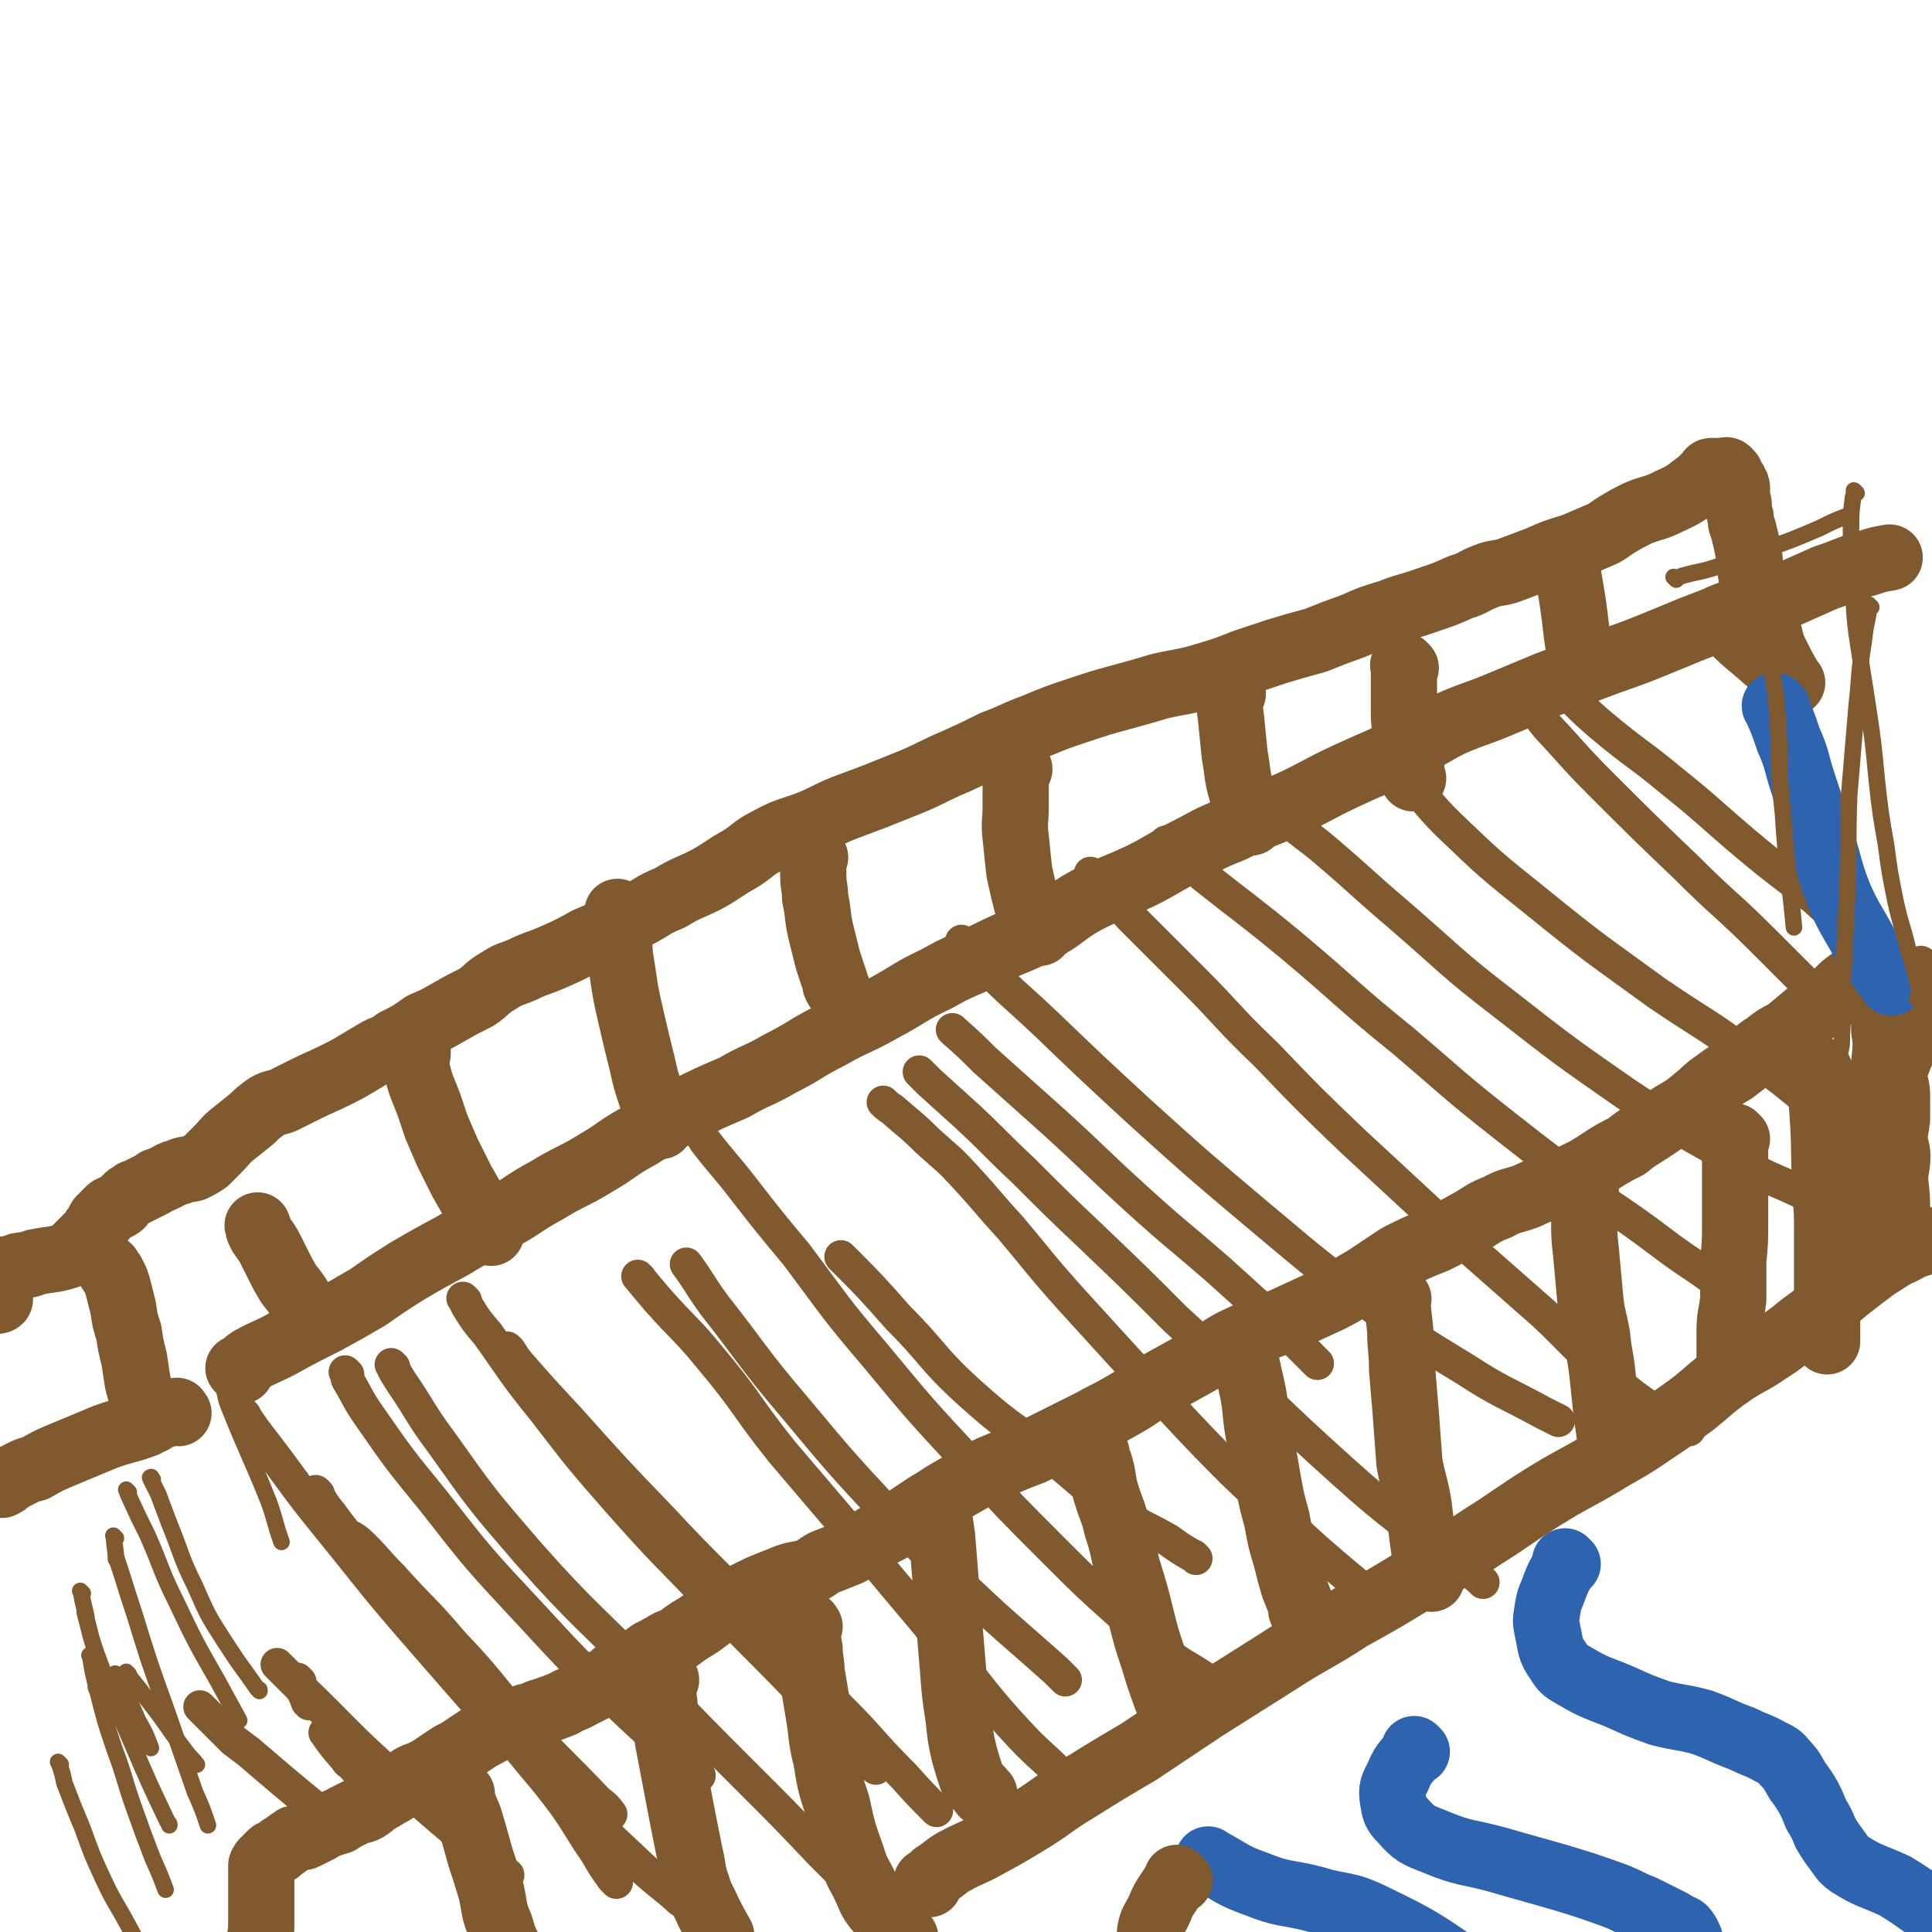 <svg viewBox='0 0 1050 1050' version='1.1' xmlns='http://www.w3.org/2000/svg' xmlns:xlink='http://www.w3.org/1999/xlink'><g fill='none' stroke='#81592F' stroke-width='36' stroke-linecap='round' stroke-linejoin='round'><path d='M505,1024c-1,-1 -1,-1 -1,-1 -1,-1 0,0 0,0 2,-1 2,-2 4,-4 5,-3 5,-4 10,-7 9,-5 9,-4 18,-9 11,-6 11,-6 21,-12 15,-9 14,-10 29,-19 16,-10 16,-10 33,-20 18,-12 18,-12 36,-24 19,-12 19,-12 38,-24 20,-13 21,-12 41,-25 18,-10 18,-10 36,-21 18,-11 18,-11 36,-23 16,-10 16,-11 32,-21 16,-10 16,-9 33,-19 13,-8 13,-7 26,-16 12,-8 12,-8 23,-16 10,-8 10,-9 20,-16 10,-7 11,-6 21,-13 8,-5 7,-5 14,-10 7,-6 7,-5 14,-11 7,-6 7,-6 14,-12 9,-7 9,-7 17,-13 7,-4 7,-5 14,-8 7,-4 7,-3 14,-6 '/><path d='M131,745c-1,-1 -1,-1 -1,-1 -1,-1 0,0 0,0 1,0 1,-1 1,-1 3,-2 2,-2 5,-4 9,-5 9,-4 18,-9 11,-6 11,-6 23,-12 11,-6 11,-6 23,-13 10,-7 10,-7 21,-14 12,-7 12,-7 25,-14 13,-8 13,-7 26,-15 13,-7 12,-8 25,-15 13,-8 14,-7 27,-15 12,-7 11,-8 24,-15 11,-7 11,-7 23,-13 14,-7 14,-7 28,-13 12,-7 13,-6 25,-13 14,-7 13,-8 27,-15 14,-8 15,-7 29,-15 15,-8 14,-9 29,-16 14,-8 15,-7 29,-14 14,-7 15,-6 28,-13 13,-7 12,-9 25,-16 14,-7 14,-6 29,-13 12,-6 12,-7 24,-13 12,-6 12,-7 25,-12 16,-8 16,-7 32,-14 15,-7 15,-8 30,-15 17,-8 17,-7 34,-16 12,-6 12,-7 24,-13 14,-6 14,-5 28,-11 12,-5 12,-5 24,-10 16,-6 16,-6 32,-12 17,-6 17,-6 34,-13 12,-5 12,-5 25,-10 11,-5 11,-4 23,-8 10,-4 10,-3 19,-7 9,-4 9,-4 18,-8 12,-4 12,-5 23,-8 6,-2 6,-2 12,-3 '/></g>
<g fill='none' stroke='#81592F' stroke-width='18' stroke-linecap='round' stroke-linejoin='round'><path d='M519,561c-1,-1 -1,-1 -1,-1 -1,-1 0,0 0,0 9,8 9,8 17,16 19,17 19,17 38,34 22,20 22,21 44,41 22,20 22,19 45,39 20,18 20,18 40,37 7,7 7,7 14,14 '/><path d='M524,513c-1,-1 -1,-1 -1,-1 -1,-1 0,0 0,0 6,7 6,7 12,13 16,16 16,15 33,31 25,24 25,24 51,48 31,28 31,28 63,55 30,25 29,25 60,48 26,20 26,20 54,37 20,13 21,12 43,24 4,2 4,2 8,4 '/><path d='M594,476c-1,-1 -2,-2 -1,-1 0,0 1,1 3,3 9,10 9,10 18,20 17,17 17,17 34,34 20,20 19,21 40,41 23,24 23,24 47,47 27,25 27,25 54,50 25,22 25,22 50,44 16,15 15,16 32,30 13,12 13,12 27,22 7,5 8,5 16,9 2,1 2,1 4,2 '/><path d='M635,459c-1,-1 -2,-2 -1,-1 9,8 10,9 20,18 24,19 25,19 48,38 31,26 30,27 61,52 27,23 27,24 55,46 24,19 25,19 49,38 21,14 21,14 41,29 11,8 12,8 23,16 '/><path d='M706,451c-1,-1 -1,-1 -1,-1 -1,-1 0,0 0,0 7,6 8,6 15,12 20,17 20,18 40,35 29,25 28,26 58,49 32,25 32,25 65,48 30,20 30,20 61,37 21,12 22,10 43,21 11,6 11,7 22,13 '/><path d='M766,424c-1,-1 -1,-1 -1,-1 -1,-1 0,0 0,0 2,2 2,2 4,5 9,10 8,10 18,20 23,22 23,22 48,42 32,26 33,26 66,50 25,17 26,16 50,34 21,15 20,15 40,31 3,2 3,2 6,5 '/><path d='M833,384c-1,-1 -1,-1 -1,-1 -1,-1 0,0 0,0 5,6 4,6 9,12 15,16 14,16 29,31 23,23 23,23 46,45 21,21 22,20 43,41 8,8 8,8 17,17 2,2 2,2 3,3 '/><path d='M858,383c-1,-1 -2,-2 -1,-1 5,5 6,6 13,12 19,16 20,15 38,30 20,16 20,17 40,34 19,16 19,15 39,31 14,13 14,13 29,26 0,0 0,0 0,0 '/><path d='M931,344c-1,-1 -2,-2 -1,-1 1,1 2,2 5,5 9,9 9,8 19,17 6,5 6,6 12,11 1,1 1,1 2,2 '/><path d='M501,584c-1,-1 -1,-1 -1,-1 -1,-1 0,0 0,0 2,2 2,2 5,5 10,9 10,9 21,19 15,14 15,15 30,29 19,19 19,19 38,37 23,22 23,22 45,44 24,22 24,22 48,43 21,20 21,20 42,39 18,16 18,16 37,31 12,10 13,9 25,19 7,4 7,4 13,9 1,1 1,1 2,2 '/><path d='M747,869c-1,-1 -1,-1 -1,-1 -1,-1 0,0 0,0 0,0 0,0 0,0 -16,-13 -16,-13 -31,-26 -23,-21 -23,-21 -45,-42 -24,-24 -23,-24 -47,-49 -20,-22 -20,-22 -41,-45 -17,-19 -17,-20 -33,-39 -12,-13 -12,-14 -24,-27 -10,-11 -10,-10 -21,-20 -9,-9 -10,-9 -19,-17 -3,-2 -3,-2 -5,-4 '/><path d='M650,847c-1,-1 -1,-1 -1,-1 -1,-1 0,0 0,0 0,0 0,0 0,0 -7,-4 -7,-4 -14,-9 -14,-8 -15,-7 -29,-17 -19,-14 -18,-15 -37,-30 -21,-16 -22,-15 -42,-33 -21,-19 -19,-21 -39,-41 -15,-17 -15,-17 -31,-33 '/><path d='M376,605c-1,-1 -1,-1 -1,-1 -1,-1 0,0 0,0 4,8 3,8 8,16 10,13 11,13 21,26 14,18 14,18 29,36 21,28 20,28 43,55 24,29 24,29 50,57 23,25 23,25 47,49 18,18 18,18 37,35 12,11 12,11 26,22 8,6 8,5 17,11 3,2 3,2 5,3 '/><path d='M579,913c-1,-1 -1,-1 -1,-1 -1,-1 0,0 0,0 -2,-2 -2,-2 -4,-4 -9,-8 -9,-8 -17,-15 -16,-14 -16,-14 -32,-29 -21,-20 -21,-19 -41,-40 -27,-29 -27,-29 -52,-59 -23,-27 -22,-28 -44,-56 -8,-11 -7,-11 -15,-22 '/><path d='M348,695c-1,-1 -2,-2 -1,-1 4,5 5,6 10,12 15,17 16,16 29,32 21,25 19,26 39,51 23,27 23,27 46,54 22,27 22,26 44,53 17,20 16,21 33,40 11,12 11,12 23,23 6,6 7,6 14,11 1,0 1,0 2,1 '/><path d='M277,734c-1,-1 -2,-2 -1,-1 2,2 2,3 5,7 14,16 14,16 28,31 25,28 25,28 51,55 25,27 26,26 52,54 22,24 22,24 44,48 18,18 17,19 35,37 9,10 9,10 18,19 '/><path d='M253,707c-1,-1 -1,-1 -1,-1 -1,-1 0,0 0,0 1,2 1,2 2,4 5,8 5,8 11,15 15,21 14,21 31,42 20,26 20,26 41,50 24,27 25,27 50,53 24,25 24,24 48,49 21,21 21,21 41,42 '/><path d='M214,743c-1,-1 -2,-2 -1,-1 1,3 2,4 5,9 11,16 10,17 22,33 22,31 22,31 47,60 31,35 33,34 66,68 27,28 27,28 55,56 19,19 19,19 38,39 7,7 7,7 15,15 '/><path d='M189,747c-1,-1 -1,-1 -1,-1 -1,-1 0,0 0,0 1,2 0,2 1,4 6,10 5,10 12,20 16,23 16,23 34,45 25,32 25,32 53,62 24,26 24,26 49,50 20,19 21,19 42,37 0,0 0,0 1,1 '/><path d='M193,837c-1,-1 -2,-2 -1,-1 2,1 3,2 6,5 7,7 7,8 15,16 16,18 17,17 33,36 20,21 19,22 38,44 20,21 21,21 41,42 4,3 4,3 7,7 '/><path d='M133,769c-1,-1 -1,-1 -1,-1 -1,-1 0,0 0,0 0,0 0,0 0,0 6,9 6,9 13,18 16,21 15,21 32,42 26,32 25,32 52,63 29,33 28,33 58,64 31,31 31,31 63,61 10,9 10,8 20,17 '/><path d='M152,906c-1,-1 -2,-2 -1,-1 6,6 9,9 15,15 1,1 -4,-4 -3,-3 24,23 25,26 52,50 30,27 30,26 61,52 '/><path d='M173,812c-1,-1 -2,-2 -1,-1 3,5 3,6 8,12 11,15 12,15 24,30 22,27 22,27 44,54 17,22 17,22 34,43 13,16 13,15 25,31 9,13 8,13 17,26 4,7 4,7 9,14 1,1 2,2 2,2 0,0 0,-1 -1,-1 '/><path d='M178,943c-1,-1 -2,-2 -1,-1 4,6 5,7 11,14 1,2 2,2 4,4 7,8 7,9 15,17 '/><path d='M110,929c-1,-1 -2,-2 -1,-1 8,8 9,9 18,18 4,3 4,3 8,6 21,18 21,18 43,36 '/><path d='M1027,528c-1,-1 -1,-1 -1,-1 -1,-1 0,0 0,0 -1,4 -2,4 -4,9 0,2 0,2 -1,4 -2,6 -2,6 -3,13 -2,8 -2,8 -2,17 -1,10 -2,10 -2,20 0,10 0,10 0,20 0,9 0,9 0,18 0,6 0,6 0,13 0,4 0,4 0,8 0,3 0,3 0,5 0,3 0,3 0,5 0,3 0,3 0,5 0,2 0,2 0,5 0,2 0,2 0,4 0,1 0,1 0,3 0,1 0,1 0,2 0,1 0,1 0,2 0,1 0,1 0,2 0,2 0,2 0,3 0,2 0,2 0,4 0,2 0,2 1,3 0,1 0,1 0,2 0,1 0,2 0,2 0,-1 -1,-2 0,-2 7,-3 11,0 15,-6 4,-5 0,-7 0,-15 1,-8 0,-9 2,-17 3,-12 7,-12 8,-24 1,-12 -3,-12 -4,-25 -1,-6 -1,-7 0,-13 1,-9 2,-9 5,-17 3,-7 5,-7 7,-15 1,-9 -1,-10 -2,-19 0,-5 0,-5 -1,-9 0,-2 0,-2 0,-4 0,-2 -1,-2 -1,-3 0,-1 0,-1 0,-2 0,-1 0,-1 0,-1 0,-1 0,-1 0,-1 '/></g>
<g fill='none' stroke='#81592F' stroke-width='36' stroke-linecap='round' stroke-linejoin='round'><path d='M1022,677c-1,-1 -1,-1 -1,-1 -1,-1 0,0 0,0 0,-1 0,-2 -1,-4 0,-5 -1,-5 -1,-10 0,-7 0,-7 0,-13 0,-8 0,-8 1,-16 1,-8 2,-8 3,-16 1,-6 2,-6 2,-13 1,-6 0,-6 0,-12 0,-5 0,-5 0,-11 0,-5 0,-5 0,-9 0,-5 0,-5 0,-10 0,-4 0,-4 0,-8 0,-3 0,-3 0,-7 0,-3 0,-3 0,-6 0,-2 0,-2 0,-4 0,-1 0,-1 0,-3 0,-1 0,-1 0,-2 0,-1 0,-1 0,-2 0,-1 0,-1 0,-2 0,-1 0,-1 0,-1 0,-1 0,0 0,1 0,1 0,1 0,3 0,4 -1,4 -1,7 -1,5 0,5 0,10 0,5 0,5 0,10 0,5 1,5 1,11 1,7 1,7 1,14 0,7 0,7 1,14 0,7 1,7 1,14 0,5 0,5 0,10 0,4 0,4 0,8 0,3 0,3 1,6 0,2 1,2 1,5 0,2 0,2 0,3 0,4 0,4 -1,7 0,4 0,4 0,8 0,3 -1,3 -1,6 0,3 0,3 0,6 0,1 -1,1 -1,2 0,1 0,1 0,2 0,1 0,1 0,2 0,1 0,1 0,2 0,0 0,0 0,0 0,1 0,1 0,2 0,0 0,-1 0,-2 0,-1 0,-1 0,-2 1,-2 1,-2 2,-5 1,-5 2,-5 2,-11 0,-9 0,-9 -1,-18 0,-8 -1,-8 -1,-17 0,-9 1,-8 2,-17 0,-6 0,-6 0,-12 0,-6 -1,-6 -2,-11 0,-5 -1,-5 -1,-10 -1,-5 -1,-5 -1,-10 0,-4 0,-4 0,-8 0,-3 0,-3 0,-6 0,-3 0,-3 0,-6 0,-2 0,-2 0,-3 0,-2 0,-2 0,-4 0,-2 0,-2 0,-4 0,-1 -1,-1 -1,-2 0,-1 0,-1 0,-2 0,-1 0,-1 0,-2 0,-1 0,-1 0,-2 0,0 0,0 0,0 -1,-1 -1,-1 -2,-1 -1,0 -1,0 -2,0 -1,0 -1,0 -2,0 -1,0 -1,0 -2,0 -1,0 -1,0 -2,1 -1,0 -1,1 -2,2 -2,1 -2,1 -4,2 -4,3 -4,3 -8,6 -4,4 -4,4 -9,8 -5,4 -5,4 -10,7 -6,5 -6,5 -12,10 -6,3 -6,3 -11,7 -5,3 -5,4 -9,7 -5,4 -5,4 -9,7 -5,3 -5,3 -9,6 -6,4 -6,5 -11,9 -6,5 -6,5 -13,9 -6,4 -6,4 -12,8 -6,4 -7,4 -13,9 -6,3 -6,3 -11,6 -6,4 -6,4 -11,7 -8,4 -8,4 -15,7 -9,4 -9,3 -17,7 -8,3 -9,2 -16,6 -8,3 -8,4 -15,8 -9,5 -9,5 -19,10 -10,4 -10,4 -20,9 -9,6 -9,6 -18,12 -9,5 -9,6 -19,11 -13,6 -13,6 -26,12 -11,4 -12,4 -22,9 -9,4 -9,5 -18,10 -9,5 -9,5 -18,10 -9,5 -9,5 -18,10 -6,4 -6,4 -13,8 -7,4 -8,4 -15,8 -8,4 -8,4 -16,8 -8,4 -8,4 -16,8 -8,3 -8,3 -15,6 -7,3 -8,3 -15,7 -7,4 -7,4 -14,8 -7,4 -6,4 -13,8 -6,4 -6,4 -12,8 -6,4 -6,4 -12,7 -5,3 -5,3 -10,6 -5,3 -5,3 -9,5 -5,2 -5,2 -10,4 -6,2 -5,3 -11,6 -6,2 -6,1 -12,3 -5,2 -5,2 -10,4 -5,2 -5,2 -9,4 -4,2 -4,2 -8,4 -5,2 -5,2 -9,5 -4,3 -4,3 -8,6 -4,3 -4,3 -9,6 -3,2 -3,2 -7,5 -4,2 -4,1 -8,4 -3,1 -3,2 -6,3 -3,2 -3,2 -5,4 -3,1 -3,1 -6,3 -2,2 -2,2 -5,3 -2,1 -2,1 -4,2 -2,2 -2,2 -4,3 -3,2 -3,2 -6,4 -4,2 -4,2 -8,4 -5,3 -5,2 -10,5 -5,2 -5,2 -11,4 -4,1 -4,2 -9,3 -4,2 -4,1 -9,2 -3,2 -3,2 -7,4 -3,1 -3,2 -5,3 -4,2 -4,2 -7,4 -3,2 -3,2 -6,4 -3,2 -3,2 -7,4 -3,2 -3,2 -6,4 -3,2 -3,2 -6,4 -2,1 -2,1 -4,2 -3,1 -3,1 -5,2 -3,2 -3,2 -6,4 -3,3 -3,3 -7,5 -3,2 -3,2 -7,4 -2,2 -2,2 -5,4 -2,1 -2,1 -4,1 -2,1 -2,1 -4,2 -2,1 -2,1 -4,2 -2,1 -2,2 -4,2 -2,1 -3,1 -6,2 -3,2 -3,2 -7,4 -2,1 -2,1 -4,2 -2,1 -2,0 -4,1 -2,0 -2,0 -3,1 -2,1 -1,1 -3,2 -1,1 -1,1 -3,2 -1,1 -1,1 -2,2 -1,0 -1,0 -2,1 -1,0 -1,0 -2,1 -1,1 -1,1 -2,2 -1,1 -1,1 -2,2 0,1 -1,1 -1,2 0,2 0,2 0,4 0,3 0,3 0,6 0,3 0,3 0,6 0,4 0,4 0,7 0,5 0,5 0,9 0,6 -1,6 -1,11 0,4 1,4 1,8 0,4 0,4 0,8 1,3 1,3 2,6 1,3 1,3 2,6 1,4 1,4 1,7 0,4 0,4 0,7 0,2 0,2 0,5 0,1 0,1 0,3 0,1 0,1 0,2 0,0 0,0 0,1 '/><path d='M974,371c-1,-1 -1,-1 -1,-1 -1,-1 0,0 0,0 -4,-7 -4,-7 -8,-15 -3,-6 -2,-6 -4,-12 -2,-6 -3,-6 -4,-12 -2,-6 -2,-6 -4,-12 -1,-5 -1,-5 -2,-11 0,-4 0,-4 -1,-9 -1,-5 -1,-5 -2,-9 -1,-5 -2,-4 -2,-9 -1,-3 -1,-3 -1,-6 0,-3 -1,-3 -1,-6 0,-2 0,-2 0,-3 0,-2 0,-2 -1,-3 0,-1 0,-1 -1,-2 -1,-1 -1,-1 -1,-2 -1,-1 0,-1 -1,-2 -1,-1 -1,-1 -1,-1 -1,-1 -1,0 -2,0 0,0 0,0 -1,0 -1,0 -1,0 -2,0 -1,0 -1,0 -2,0 -1,0 -1,0 -2,0 -1,0 -1,1 -2,2 -2,2 -2,2 -4,4 -4,3 -4,3 -8,6 -5,3 -6,3 -12,6 -7,3 -7,2 -14,5 -6,3 -6,3 -11,6 -5,3 -5,4 -10,6 -7,3 -7,3 -14,6 -10,3 -10,3 -19,7 -8,3 -8,3 -16,6 -6,2 -7,1 -12,3 -8,3 -7,4 -14,6 -9,4 -9,4 -18,7 -11,4 -11,3 -21,7 -10,3 -10,3 -19,7 -11,4 -11,4 -21,8 -11,3 -11,3 -21,6 -9,3 -9,3 -18,6 -10,4 -10,4 -20,7 -13,4 -13,3 -26,6 -10,3 -10,3 -21,6 -11,3 -11,3 -23,7 -12,4 -12,4 -24,9 -11,4 -11,5 -22,9 -10,5 -10,5 -21,10 -12,5 -12,6 -24,11 -10,4 -10,4 -20,8 -8,3 -8,3 -16,6 -10,4 -10,5 -20,9 -11,4 -11,3 -22,9 -8,4 -7,5 -15,10 -9,5 -9,6 -18,11 -10,5 -10,4 -20,10 -10,4 -9,5 -19,10 -6,3 -6,3 -12,7 -7,3 -7,3 -14,6 -9,5 -9,5 -18,9 -9,4 -9,3 -17,7 -7,3 -7,2 -13,6 -7,4 -6,5 -12,9 -8,4 -8,4 -15,8 -7,4 -7,4 -14,7 -7,5 -7,5 -15,9 -5,4 -6,3 -11,6 -5,3 -5,3 -10,6 -5,3 -5,3 -11,6 -8,4 -9,4 -17,8 -6,3 -6,3 -12,6 -5,2 -6,1 -10,4 -4,3 -4,3 -7,6 -5,4 -5,4 -10,8 -5,4 -4,4 -9,9 -3,3 -3,3 -6,6 -3,2 -3,2 -7,4 -4,1 -4,0 -8,2 -4,1 -3,1 -7,3 -2,1 -2,1 -5,2 -1,1 -1,1 -3,2 -2,1 -2,1 -4,2 -2,1 -2,1 -4,2 -1,0 -1,0 -2,1 -2,1 -2,1 -3,2 -1,1 -1,1 -2,2 -1,1 -1,2 -2,2 -1,1 -1,1 -2,1 -1,0 -1,0 -2,1 -1,0 -1,0 -2,1 -1,1 -1,1 -2,2 0,0 0,1 0,1 -1,1 -1,0 -2,1 -1,1 -1,1 -1,2 0,0 0,1 0,1 -1,1 -1,1 -2,2 -1,1 -1,1 -2,3 -1,1 -1,1 -2,2 -1,1 -1,1 -2,2 -1,1 -1,1 -2,2 -1,1 -1,1 -2,2 -1,1 -1,1 -2,2 -1,1 0,1 -2,2 -9,3 -9,2 -19,4 -4,2 -4,1 -9,2 -1,1 -1,1 -3,1 -1,1 -1,1 -2,1 -2,0 -2,0 -3,0 -1,0 -1,0 -2,0 -1,1 -1,1 -2,2 -1,1 -1,1 -2,2 -1,0 -2,-1 -2,0 0,2 1,3 2,6 2,3 4,4 4,6 0,1 -2,1 -3,1 -1,0 -1,0 -1,0 '/><path d='M97,768c-1,-1 -1,-2 -1,-1 -2,0 -2,0 -3,1 -4,1 -4,1 -7,2 -4,2 -4,2 -7,4 -11,4 -11,3 -22,7 -12,5 -12,5 -24,10 -7,3 -7,3 -14,7 -4,1 -4,1 -8,3 -4,2 -4,2 -7,4 -1,1 -1,1 -3,2 '/><path d='M73,776c-1,-1 -1,-1 -1,-1 -1,-1 0,0 0,0 '/><path d='M83,772c-1,-1 -1,-1 -1,-1 -1,-1 0,0 0,0 0,0 0,0 0,0 -1,-3 -1,-3 -3,-6 -2,-6 -2,-6 -4,-13 -1,-6 -1,-6 -2,-13 -2,-8 -2,-8 -3,-15 -2,-6 -2,-6 -3,-13 -1,-4 -1,-4 -2,-8 -1,-4 -1,-4 -2,-7 -1,-2 -1,-2 -2,-4 -1,-1 -1,-1 -2,-3 0,0 0,0 0,0 '/><path d='M167,713c-1,-1 -1,-1 -1,-1 -1,-1 0,0 0,0 -1,-2 -1,-2 -2,-4 -3,-5 -3,-5 -7,-10 -3,-5 -3,-5 -5,-9 -2,-4 -2,-4 -4,-8 -2,-4 -2,-4 -4,-7 -2,-3 -2,-2 -3,-5 -1,-1 0,-1 -1,-3 '/><path d='M267,670c-1,-1 -1,-1 -1,-1 -1,-1 0,0 0,0 -1,-2 -1,-2 -2,-5 -3,-4 -3,-4 -5,-8 -4,-7 -4,-7 -8,-14 -4,-8 -4,-8 -8,-16 -3,-7 -3,-7 -6,-14 -2,-6 -2,-6 -4,-12 -2,-5 -2,-5 -4,-10 -1,-3 -1,-3 -2,-7 -1,-2 -1,-2 -1,-5 0,-3 1,-3 1,-6 0,-1 0,-1 0,-1 '/><path d='M337,497c-1,-1 -1,-1 -1,-1 -1,-1 0,0 0,0 0,3 0,4 0,7 1,12 0,12 2,23 2,14 2,14 5,27 3,13 3,13 6,25 2,9 2,9 5,18 2,6 2,6 4,12 1,2 0,2 1,4 '/><path d='M443,466c-1,-1 -1,-1 -1,-1 -1,-1 0,0 0,0 0,5 0,5 0,11 0,6 1,6 1,12 2,9 1,9 3,18 2,8 2,8 4,16 2,6 2,6 4,12 0,2 0,1 1,3 '/><path d='M554,418c-1,-1 -1,-1 -1,-1 -1,-1 0,0 0,0 0,4 -1,4 -1,8 0,6 0,6 0,13 0,9 -1,9 0,17 1,10 1,10 2,19 2,9 2,9 4,17 3,8 4,8 7,16 '/><path d='M670,377c-1,-1 -1,-2 -1,-1 -1,6 -1,7 0,14 1,10 1,10 2,20 2,11 1,11 4,21 2,8 3,8 5,16 0,0 0,0 0,0 '/><path d='M764,363c-1,-1 -1,-1 -1,-1 -1,-1 0,0 0,0 0,5 0,5 0,10 0,8 0,8 0,15 0,8 1,8 2,16 0,7 0,7 2,13 0,4 0,4 1,7 '/><path d='M852,304c-1,-1 -2,-2 -1,-1 0,3 0,4 1,8 3,17 3,17 5,34 1,7 1,7 2,13 '/><path d='M251,975c-1,-1 -1,-1 -1,-1 -1,-1 0,0 0,0 2,7 2,7 5,14 3,10 3,10 6,21 3,9 3,9 6,19 2,9 1,10 5,19 3,11 4,10 9,20 '/><path d='M362,913c-1,-1 -1,-2 -1,-1 -1,5 -1,7 0,13 1,11 1,11 2,21 4,21 4,21 8,42 2,10 2,10 4,20 2,8 1,9 4,17 2,7 3,7 6,14 3,6 3,6 7,13 0,0 0,0 0,0 '/><path d='M440,884c-1,-1 -1,-2 -1,-1 -1,0 0,1 0,3 0,5 0,5 1,10 0,6 1,6 1,12 2,12 2,12 4,24 2,12 1,12 4,24 2,12 2,13 6,25 3,14 3,14 8,28 3,10 4,9 8,18 3,7 3,7 8,13 3,5 3,4 7,8 3,3 3,3 6,5 '/><path d='M511,819c-1,-1 -1,-2 -1,-1 -1,1 0,2 0,4 1,6 1,6 2,13 1,12 1,12 2,25 1,12 1,12 2,24 1,12 1,12 2,24 1,13 1,13 3,26 1,10 1,10 3,19 2,7 2,7 4,13 2,5 3,4 6,8 0,1 1,1 1,1 '/><path d='M596,790c-1,-1 -1,-1 -1,-1 -1,-1 0,0 0,0 1,4 2,4 3,8 2,7 1,7 3,14 3,10 4,10 6,19 4,12 3,12 6,23 4,13 4,13 7,25 3,12 3,12 7,24 3,10 3,10 7,21 3,7 3,7 6,14 0,0 0,0 0,0 '/><path d='M677,731c-1,-1 -2,-2 -1,-1 0,3 0,4 1,9 2,9 2,9 4,18 2,11 1,11 3,22 3,13 3,13 5,25 2,11 2,11 5,22 2,11 2,11 5,21 2,8 2,8 4,15 2,5 2,5 4,10 0,3 0,3 1,5 '/><path d='M760,706c-1,-1 -1,-1 -1,-1 -1,-1 0,0 0,0 0,0 0,0 0,0 1,9 1,9 2,18 0,10 1,10 1,21 1,12 1,12 2,24 1,14 1,14 2,27 2,11 3,11 5,23 1,8 1,8 2,17 1,7 1,7 2,15 1,4 2,4 3,8 '/><path d='M862,650c-1,-1 -1,-1 -1,-1 -1,-1 0,0 0,0 0,0 0,0 0,0 '/><path d='M862,650c-1,-1 -1,-2 -1,-1 -1,6 0,7 0,14 0,9 0,9 1,18 1,11 1,11 2,22 1,12 2,12 4,23 1,11 2,11 3,22 1,9 1,9 2,19 1,7 1,7 2,14 0,1 0,1 0,1 '/><path d='M944,619c-1,-1 -1,-1 -1,-1 -1,-1 0,0 0,0 0,4 0,4 0,8 0,8 0,8 0,16 0,11 0,11 0,22 0,11 0,11 -1,21 0,10 0,10 0,21 -1,9 -2,9 -2,18 0,5 0,5 0,11 0,2 0,2 0,5 '/><path d='M989,582c-1,-1 -2,-2 -1,-1 0,2 0,3 1,6 1,6 1,6 1,11 2,25 1,25 2,50 1,11 1,11 1,23 0,10 0,10 0,20 0,8 0,8 0,17 0,6 0,6 0,13 0,4 0,4 0,8 '/><path d='M1027,562c-1,-1 -1,-2 -1,-1 -1,0 -1,1 -1,2 0,10 -1,10 -1,20 -1,14 0,14 -1,28 0,15 -1,15 -2,31 0,12 0,12 0,25 0,6 0,6 0,12 '/></g>
<g fill='none' stroke='#2D63AF' stroke-width='36' stroke-linecap='round' stroke-linejoin='round'><path d='M966,385c-1,-1 -1,-1 -1,-1 -1,-1 0,0 0,0 4,9 4,9 7,18 5,11 4,12 8,24 5,15 5,15 10,31 5,15 4,16 10,31 6,13 7,13 14,26 5,8 6,8 11,16 2,2 2,2 3,4 '/><path d='M852,850c-1,-1 -1,-1 -1,-1 -1,-1 0,0 0,0 0,1 -1,2 -1,3 -3,5 -3,5 -5,10 -2,6 -3,6 -4,13 -1,6 -1,6 0,11 2,9 1,10 6,17 3,5 4,5 9,8 12,7 12,6 24,11 11,5 11,5 22,9 12,3 12,2 23,5 11,4 11,5 22,9 8,4 8,3 15,7 4,2 5,2 8,6 4,4 4,5 7,10 3,4 3,4 6,9 2,4 2,4 4,9 3,5 3,5 5,10 3,5 3,5 6,9 3,4 3,5 7,8 11,7 12,6 25,12 8,5 8,5 15,10 2,1 2,1 4,2 '/><path d='M770,952c-1,-1 -1,-1 -1,-1 -1,-1 0,0 0,0 -4,7 -6,6 -9,14 -3,6 -4,7 -3,13 1,6 1,7 5,11 7,8 8,8 18,12 17,7 17,5 35,10 17,5 18,5 35,10 13,4 13,4 27,9 8,3 8,4 16,7 6,3 6,3 12,6 4,2 4,2 7,4 3,1 3,1 5,4 2,4 2,4 2,9 1,8 0,8 0,16 0,1 0,1 0,3 '/><path d='M658,1012c-1,-1 -1,-1 -1,-1 -1,-1 0,0 0,0 13,7 12,8 26,13 15,6 15,4 31,8 16,5 17,2 33,10 27,13 27,14 52,31 8,5 7,7 13,14 4,4 4,5 8,9 3,3 3,3 6,6 1,1 1,1 3,3 '/></g>
<g fill='none' stroke='#81592F' stroke-width='36' stroke-linecap='round' stroke-linejoin='round'><path d='M641,1022c-1,-1 -1,-1 -1,-1 -1,-1 0,0 0,0 -2,3 -2,3 -4,6 -4,6 -4,6 -6,11 -3,6 -4,6 -5,12 0,5 0,6 2,10 2,4 2,4 6,7 6,4 6,4 14,7 14,4 14,3 29,6 13,3 13,2 25,6 14,5 14,5 27,12 6,3 5,4 10,7 '/></g>
<g fill='none' stroke='#81592F' stroke-width='18' stroke-linecap='round' stroke-linejoin='round'><path d='M163,914c-1,-1 -1,-1 -1,-1 -1,-1 0,0 0,0 1,3 1,3 2,5 2,4 2,4 3,7 1,0 1,0 1,1 '/></g>
<g fill='none' stroke='#81592F' stroke-width='9' stroke-linecap='round' stroke-linejoin='round'><path d='M83,804c-1,-1 -1,-2 -1,-1 -1,0 0,0 0,1 2,4 2,4 4,8 3,8 3,8 6,16 7,17 6,18 14,34 7,16 7,16 16,30 9,14 9,13 18,26 1,0 1,0 1,1 '/><path d='M70,811c-1,-1 -2,-2 -1,-1 0,0 0,1 1,3 5,11 5,11 10,21 8,18 7,19 16,37 10,21 10,21 22,42 6,11 6,11 12,22 '/><path d='M64,911c-1,-1 -1,-1 -1,-1 -1,-1 0,0 0,0 0,0 0,1 0,1 6,12 7,12 12,24 4,7 4,7 7,15 '/><path d='M33,959c-1,-1 -1,-1 -1,-1 -1,-1 0,0 0,0 2,6 2,6 3,11 5,13 5,13 10,25 5,14 5,14 11,27 6,13 7,13 14,26 4,8 5,8 10,16 3,5 3,4 6,9 '/><path d='M70,910c-1,-1 -2,-2 -1,-1 3,5 4,5 9,12 12,15 11,15 23,31 3,4 3,3 6,7 '/><path d='M63,836c-1,-1 -2,-2 -1,-1 0,5 1,7 1,12 0,1 0,-1 0,-1 5,15 5,16 10,31 8,26 8,26 17,51 8,23 8,23 16,46 4,9 4,9 7,18 '/><path d='M50,901c-1,-1 -2,-2 -1,-1 1,6 1,7 3,15 0,2 0,2 1,4 4,16 4,16 9,31 6,16 5,16 11,33 5,14 5,14 10,27 4,9 4,9 7,17 '/><path d='M45,866c-1,-1 -2,-2 -1,-1 1,6 2,9 3,14 0,1 -1,-4 -1,-3 3,11 3,14 8,27 8,22 8,22 18,45 9,21 9,21 19,42 1,1 1,1 1,2 '/><path d='M122,753c-1,-1 -1,-1 -1,-1 -1,-1 0,0 0,0 2,7 1,7 4,14 10,25 11,25 21,50 4,11 3,11 7,22 '/><path d='M1009,268c-1,-1 -1,-1 -1,-1 -1,-1 0,0 0,0 0,2 -1,2 -1,4 -1,8 -1,8 -1,16 0,12 0,12 1,25 1,16 0,16 2,32 3,20 3,20 6,39 3,20 3,20 5,41 2,18 2,18 5,35 2,15 2,15 5,30 3,14 4,14 7,27 3,9 3,9 5,17 1,4 1,4 1,8 0,1 0,1 -1,2 '/><path d='M1017,330c-1,-1 -1,-1 -1,-1 -1,-1 0,0 0,0 -1,9 -2,9 -3,19 -3,18 -2,18 -4,36 -2,24 -2,24 -4,48 -1,26 0,26 -1,52 -1,21 -1,21 -2,43 -1,18 0,18 -1,36 0,5 0,5 -1,9 '/><path d='M962,341c-1,-1 -1,-1 -1,-1 -1,-1 0,0 0,0 1,8 1,8 1,17 2,16 3,16 4,32 2,27 0,27 3,53 2,31 3,31 6,62 '/><path d='M911,315c-1,-1 -1,-1 -1,-1 -1,-1 0,0 0,0 2,0 2,0 4,-1 11,-3 11,-2 22,-6 13,-4 13,-4 25,-9 14,-5 14,-5 28,-11 8,-4 8,-4 16,-7 '/></g>
</svg>